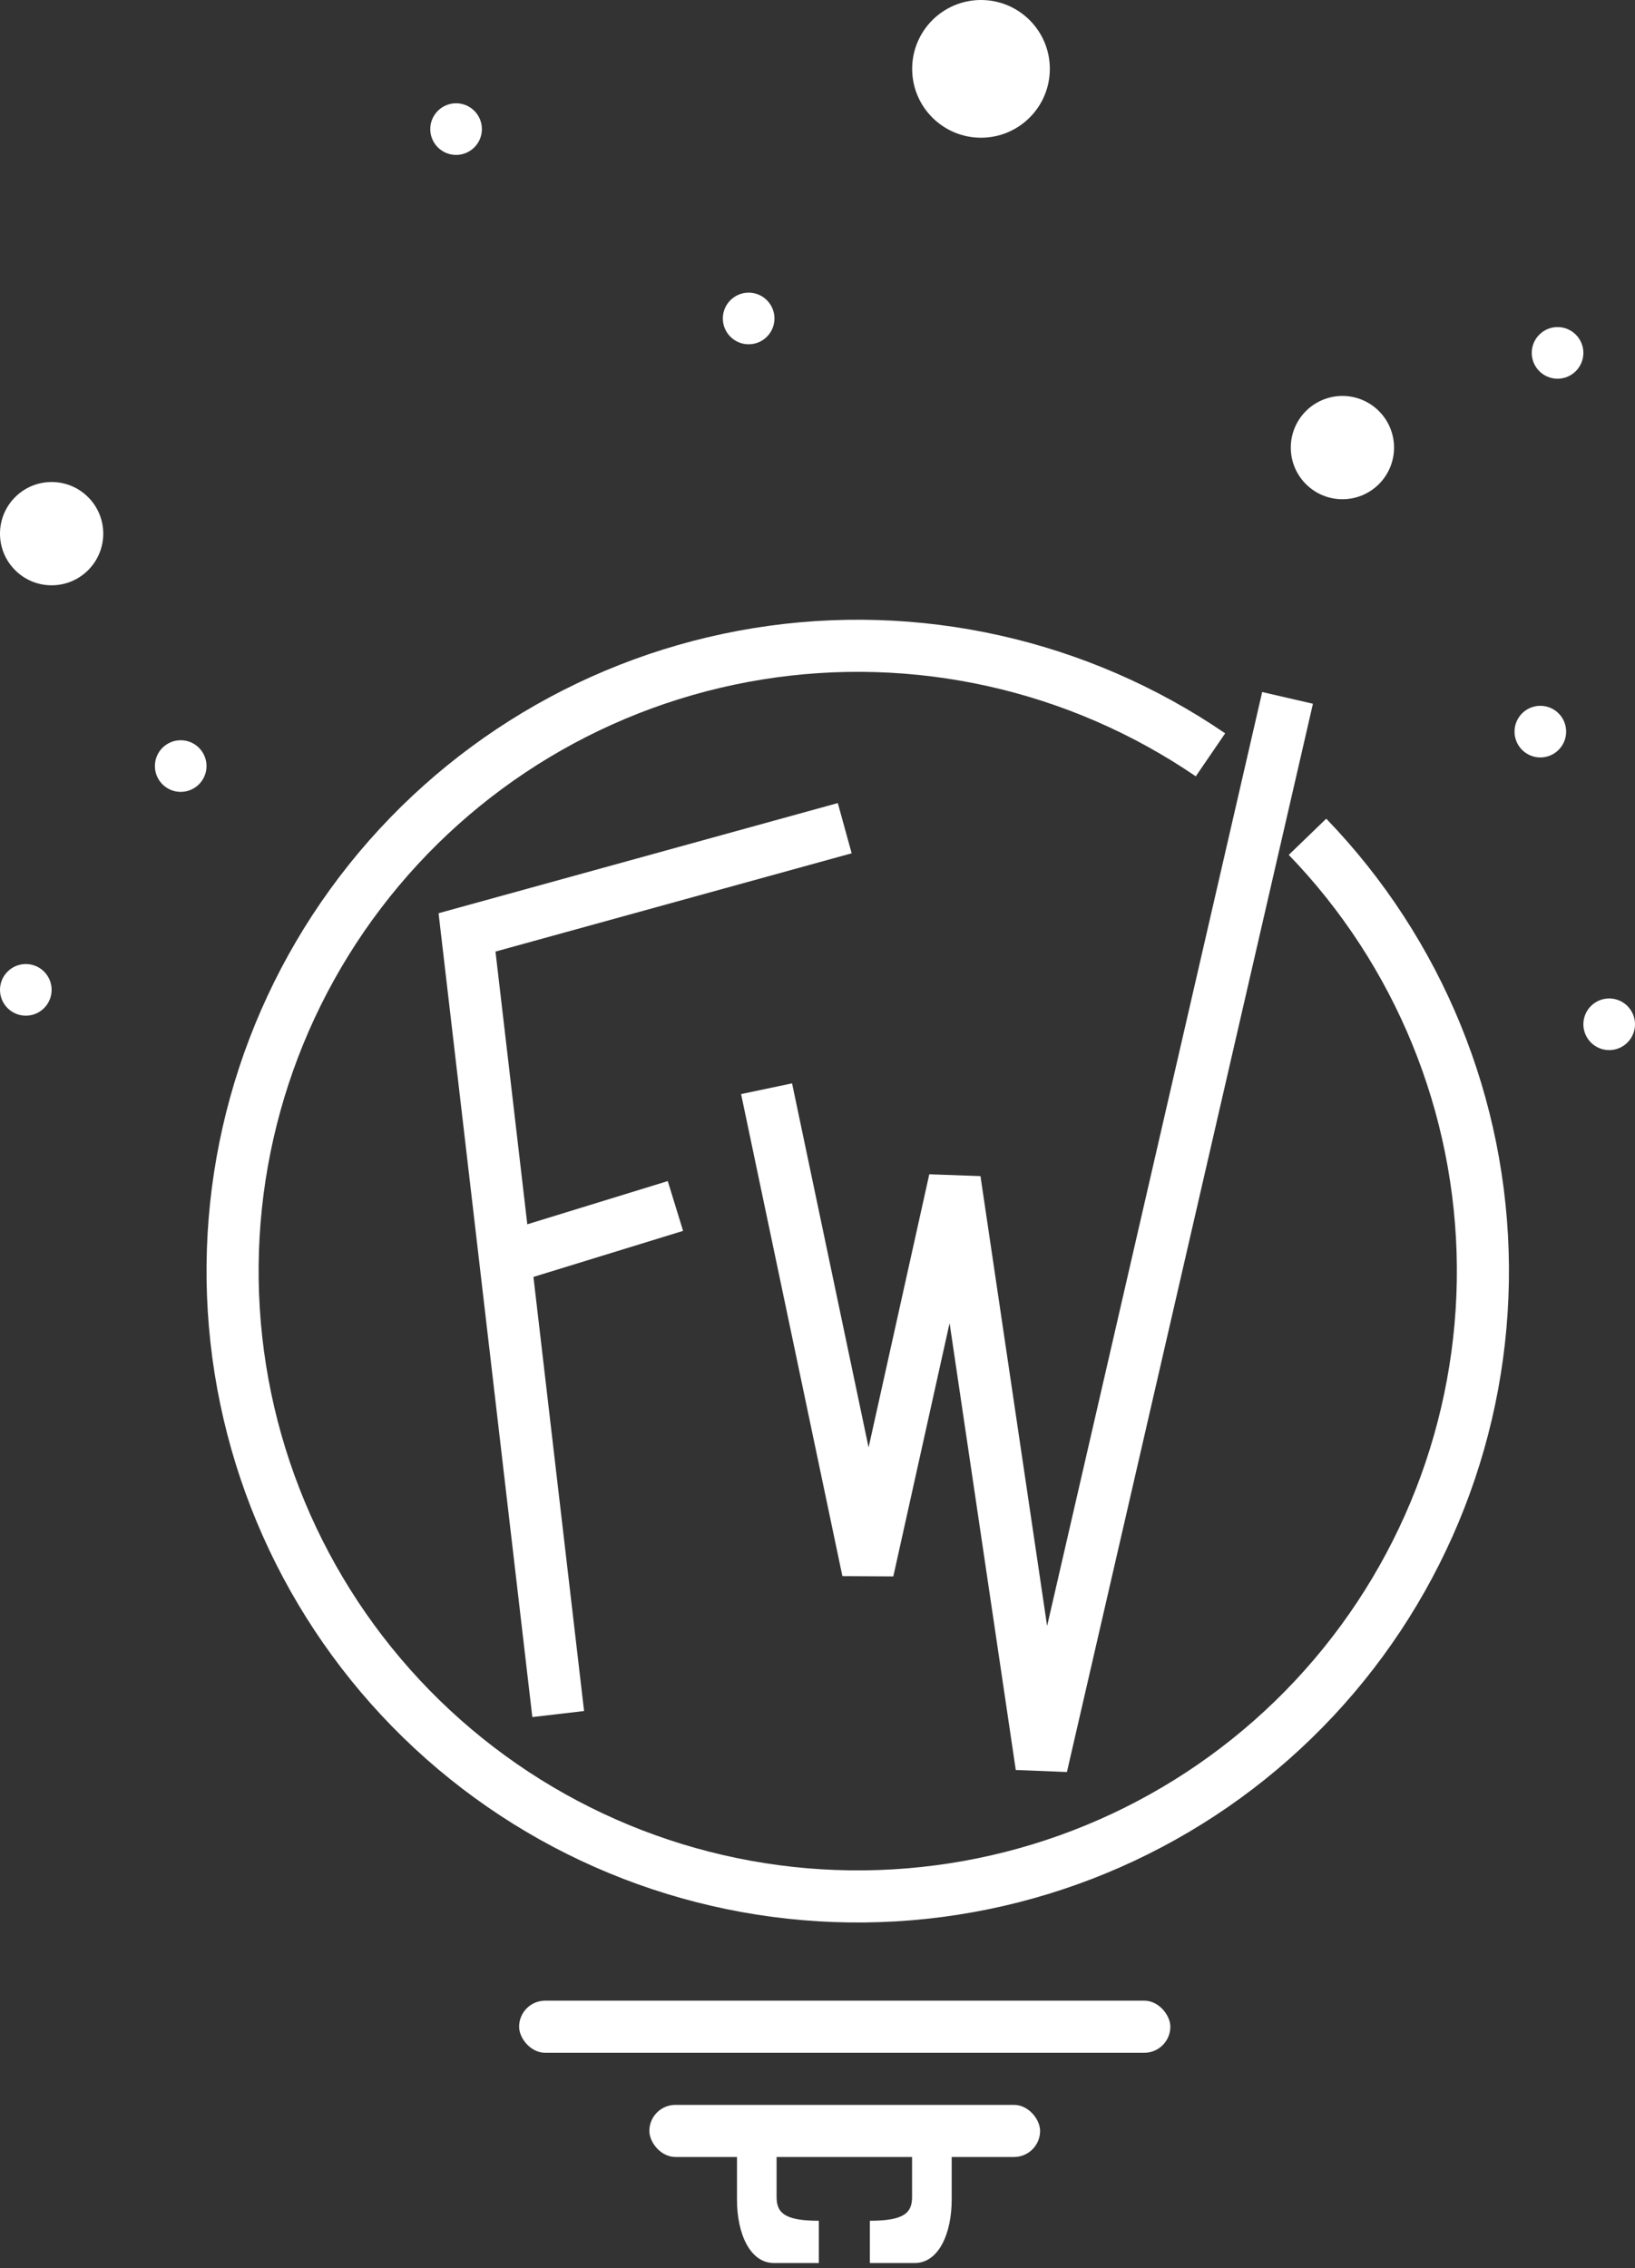 <svg width="137" height="190" viewBox="0 0 137 190" fill="none" xmlns="http://www.w3.org/2000/svg">
<rect x="0" y="0" width="137" height="190" fill="#333333" stroke="none"/>
<circle cx="4.326" cy="44.705" r="4.326" fill="white"/>
<circle cx="112.484" cy="37.495" r="4.326" fill="white"/>
<circle cx="82.2" cy="5.768" r="5.768" fill="white"/>
<circle cx="15.142" cy="64.173" r="2.163" fill="white"/>
<circle cx="62.731" cy="26.679" r="2.163" fill="white"/>
<circle cx="38.216" cy="10.815" r="2.163" fill="white"/>
<circle cx="129.068" cy="61.289" r="2.163" fill="white"/>
<circle cx="130.511" cy="29.562" r="2.163" fill="white"/>
<circle cx="134.837" cy="85.805" r="2.163" fill="white"/>
<circle cx="2.163" cy="82.921" r="2.163" fill="white"/>
<path d="M46.773 143.587L39.133 78.107L70.782 69.377" stroke="white" stroke-width="4.365"/>
<path d="M64.233 91.203L72.722 131.583L79.997 98.843L87.273 147.953L107.887 58.463" stroke="white" stroke-width="4.365"/>
<path d="M42.407 105.39L56.595 101.025" stroke="white" stroke-width="4.365"/>
<path d="M109.559 70.098C118.888 79.761 124.149 92.639 124.255 106.071C124.36 119.502 119.302 132.461 110.126 142.27C100.95 152.079 88.356 157.988 74.947 158.776C61.538 159.565 48.339 155.172 38.076 146.506C27.814 137.841 21.272 125.564 19.802 112.212C18.333 98.861 22.049 85.456 30.181 74.765C38.314 64.075 50.242 56.918 63.502 54.771C76.761 52.625 90.338 55.654 101.428 63.233" stroke="white" stroke-width="4.365"/>
<path d="M65.072 178.51C65.072 178.51 65.072 182.715 65.072 184.043C65.072 185.371 65.735 186.034 68.613 186.034V189.575C68.613 189.575 66.842 189.575 64.849 189.575C62.858 189.575 61.753 187.138 61.753 184.264C61.753 181.386 61.753 178.951 61.753 178.951L65.072 178.51Z" fill="white"/>
<path d="M76.424 178.51C76.424 178.51 76.424 182.715 76.424 184.043C76.424 185.371 75.759 186.034 72.884 186.034V189.575C72.884 189.575 74.653 189.575 76.646 189.575C78.635 189.575 79.744 187.138 79.744 184.264C79.744 181.386 79.744 178.951 79.744 178.951L76.424 178.51Z" fill="white"/>
<rect x="43.498" y="167.597" width="54.567" height="4.365" rx="2.183" fill="white"/>
<rect x="54.411" y="176.327" width="32.74" height="4.365" rx="2.183" fill="white"/>
</svg>
